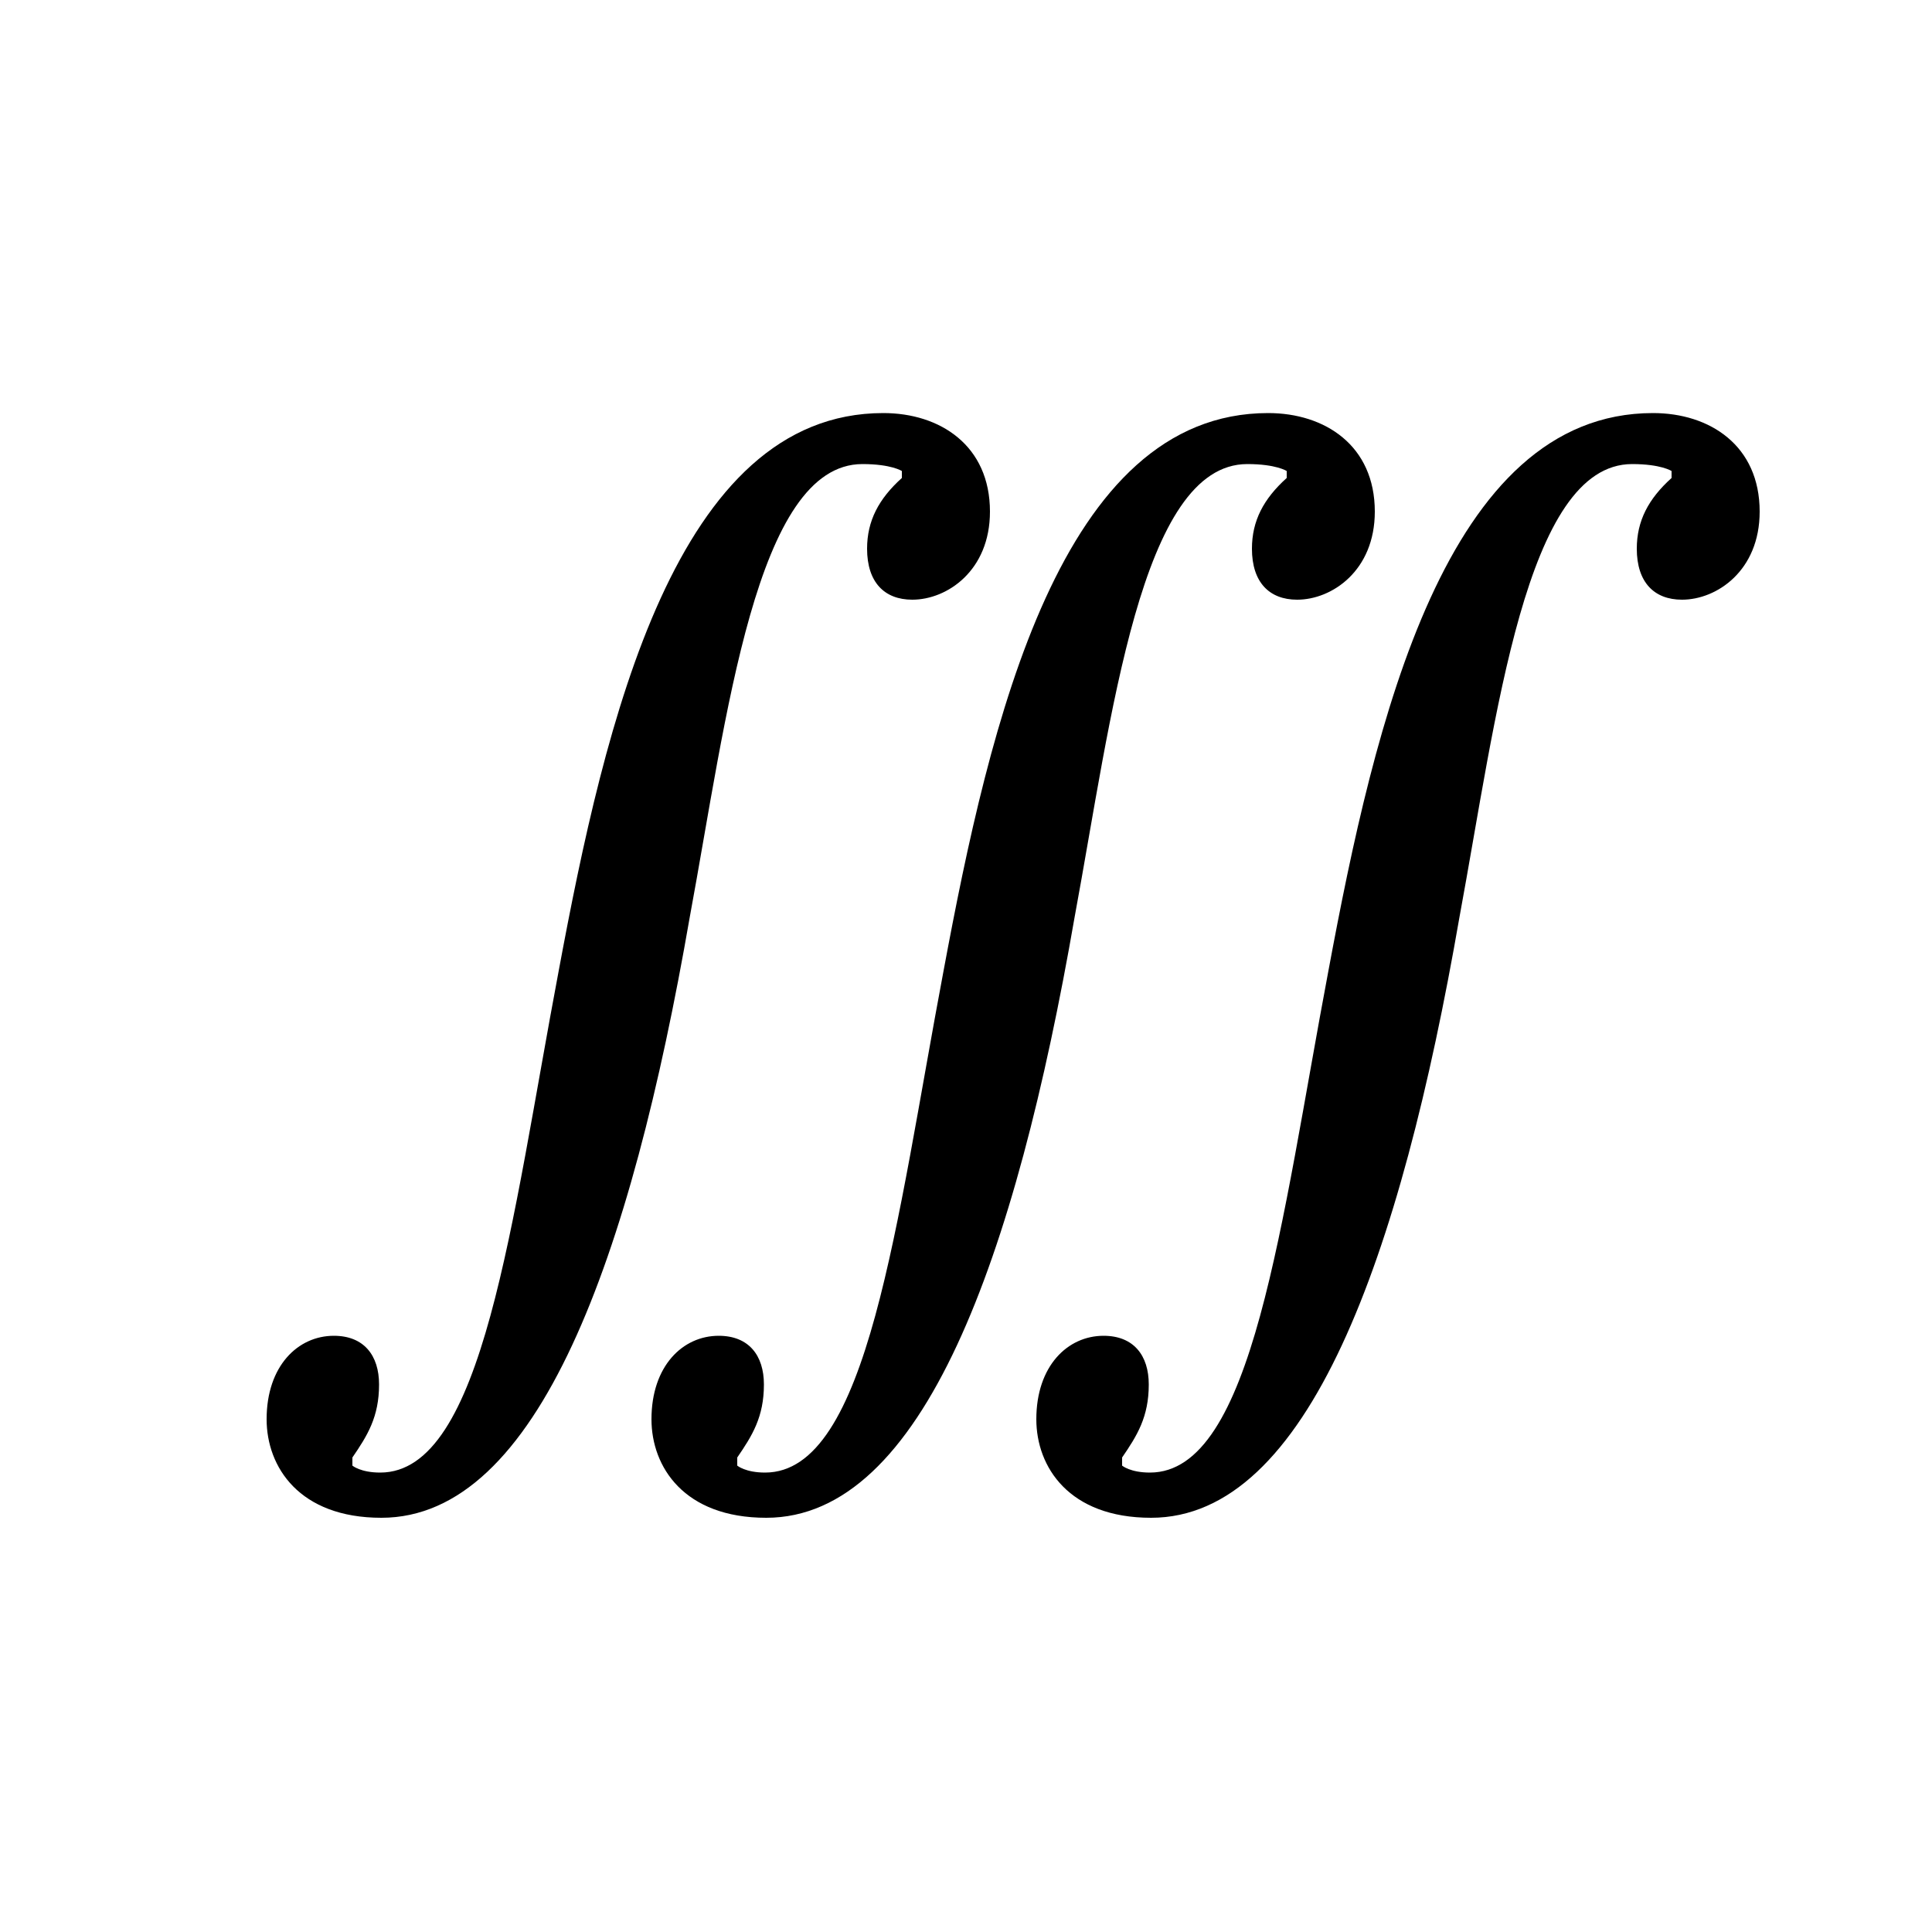 <svg xmlns="http://www.w3.org/2000/svg" viewBox="0 0 100 100">
        <path d="M46.68 24.74C45.48 25.82 44.88 26.96 44.88 28.40C44.88 30.14 45.78 31.04 47.22 31.04C49.02 31.04 51.24 29.54 51.24 26.48C51.24 23.06 48.66 21.38 45.72 21.38C34.98 21.38 31.32 37.34 28.92 50.24C26.46 63.26 25.02 76.22 19.68 76.22C18.66 76.22 18.24 75.86 18.24 75.86L18.24 75.44C19.02 74.30 19.62 73.34 19.62 71.66C19.62 70.16 18.84 69.14 17.28 69.14C15.42 69.14 13.80 70.70 13.80 73.46C13.80 75.92 15.48 78.56 19.74 78.56C27.84 78.56 32.64 65.12 35.70 47.48C37.62 37.10 39.12 24.02 44.64 24.02C46.14 24.02 46.68 24.38 46.68 24.38ZM66.60 24.74C65.40 25.82 64.80 26.96 64.80 28.40C64.80 30.14 65.70 31.04 67.14 31.04C68.94 31.04 71.16 29.54 71.16 26.48C71.16 23.06 68.58 21.38 65.64 21.38C54.90 21.38 51.24 37.34 48.84 50.24C46.38 63.26 44.94 76.22 39.60 76.22C38.58 76.22 38.16 75.86 38.16 75.86L38.16 75.44C38.94 74.30 39.54 73.34 39.54 71.66C39.54 70.16 38.76 69.14 37.20 69.14C35.34 69.14 33.72 70.70 33.72 73.46C33.72 75.92 35.40 78.56 39.66 78.56C47.76 78.56 52.56 65.12 55.62 47.48C57.54 37.10 59.04 24.02 64.56 24.02C66.06 24.02 66.60 24.38 66.60 24.38ZM86.52 24.74C85.32 25.82 84.72 26.96 84.72 28.40C84.72 30.14 85.62 31.04 87.06 31.04C88.86 31.04 91.08 29.54 91.08 26.48C91.08 23.06 88.50 21.38 85.56 21.38C74.82 21.38 71.16 37.34 68.76 50.24C66.30 63.26 64.86 76.22 59.52 76.22C58.50 76.22 58.08 75.86 58.08 75.86L58.08 75.44C58.86 74.30 59.46 73.34 59.46 71.66C59.46 70.16 58.68 69.14 57.12 69.14C55.26 69.14 53.64 70.70 53.64 73.46C53.64 75.92 55.32 78.56 59.58 78.56C67.68 78.56 72.48 65.12 75.54 47.48C77.46 37.10 78.96 24.02 84.48 24.02C85.98 24.02 86.52 24.38 86.52 24.38Z" />
    </svg>